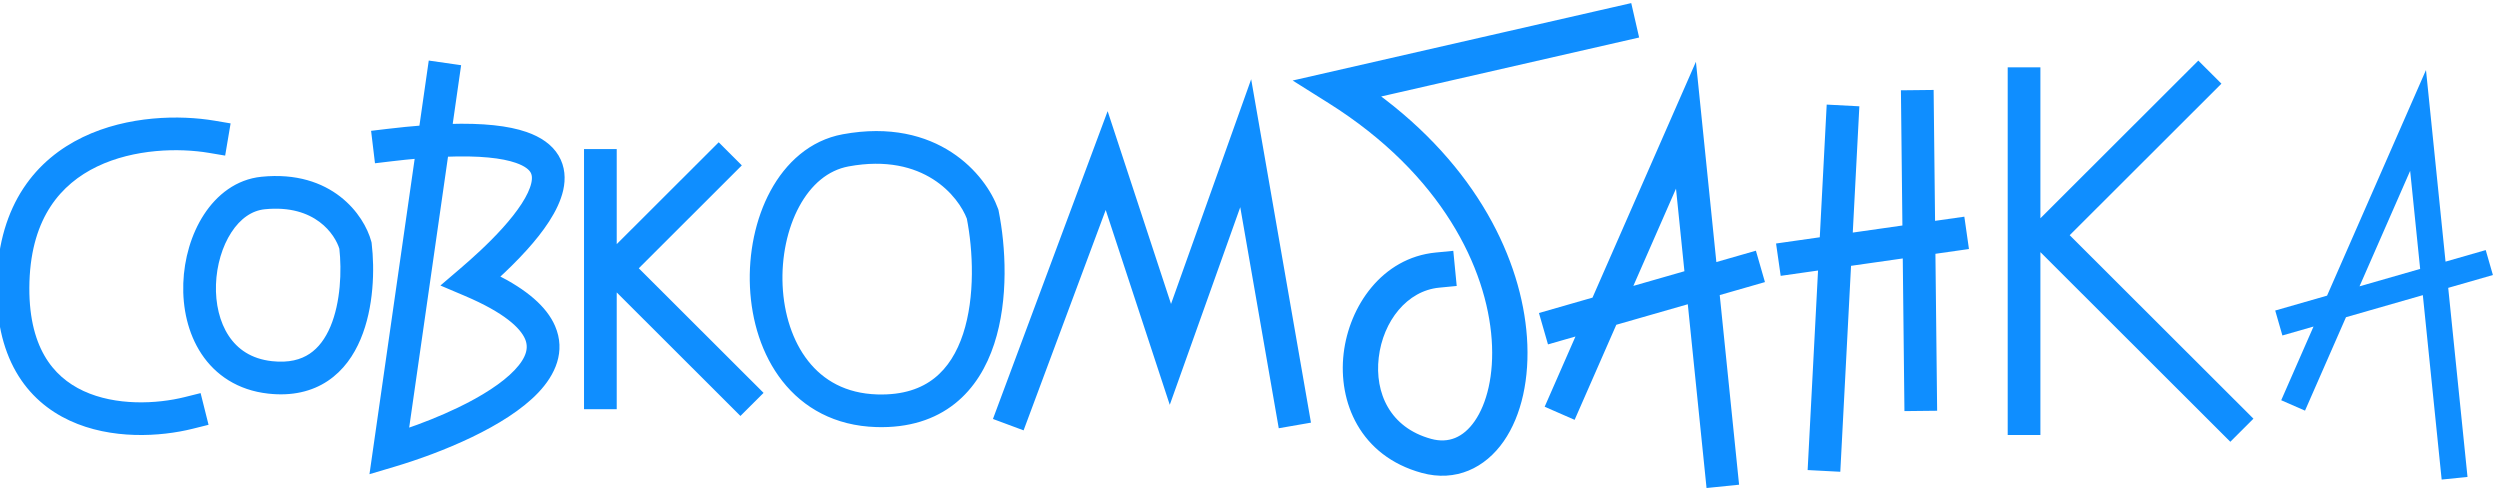 <?xml version="1.0" encoding="UTF-8"?> <svg xmlns="http://www.w3.org/2000/svg" width="351" height="69" viewBox="0 0 351 69" fill="none"><path fill-rule="evenodd" clip-rule="evenodd" d="M340.608 9.832L343.353 36.732L348.995 35.111L350.003 38.613L343.729 40.415L346.438 66.961L342.809 67.33L340.166 41.438L329.375 44.537L323.624 57.654L320.282 56.193L324.818 45.846L320.449 47.1L319.44 43.599L326.72 41.508L340.608 9.832ZM331.276 40.2L339.79 37.755L338.385 23.986L331.276 40.2Z" fill="#0F8EFF"></path><path fill-rule="evenodd" clip-rule="evenodd" d="M11.839 19.677C18.048 16.688 25.275 16.606 30.034 17.407L31.833 17.711L31.226 21.303L29.427 21C25.15 20.279 18.745 20.397 13.424 22.959C10.792 24.226 8.446 26.078 6.717 28.712C4.989 31.343 3.812 34.853 3.664 39.537C3.516 44.25 4.405 47.672 5.821 50.148C7.231 52.612 9.232 54.258 11.523 55.321C16.188 57.485 22.041 57.208 26.053 56.206L27.823 55.764L28.708 59.299L26.938 59.74C22.472 60.855 15.685 61.269 9.986 58.626C7.095 57.285 4.483 55.153 2.654 51.956C0.831 48.769 -0.146 44.647 0.018 39.423C0.183 34.169 1.518 29.985 3.666 26.714C5.813 23.445 8.707 21.185 11.839 19.677Z" fill="#0F8EFF"></path><path fill-rule="evenodd" clip-rule="evenodd" d="M36.755 25.286C46.367 24.315 50.725 30.492 51.668 34.007L51.702 34.134L51.717 34.265C52.132 37.785 52.025 43.082 50.196 47.429C49.272 49.629 47.864 51.685 45.76 53.09C43.63 54.512 40.951 55.156 37.713 54.796C33.572 54.336 30.57 52.281 28.678 49.424C26.821 46.619 26.09 43.137 26.206 39.785C26.323 36.432 27.293 33.048 29.029 30.382C30.77 27.709 33.382 25.627 36.755 25.286ZM48.11 34.831C47.465 32.656 44.491 28.167 37.123 28.911C35.147 29.111 33.411 30.336 32.088 32.368C30.76 34.407 29.95 37.128 29.853 39.912C29.756 42.697 30.377 45.384 31.721 47.414C33.03 49.391 35.076 50.837 38.117 51.175C40.622 51.454 42.413 50.942 43.732 50.061C45.077 49.163 46.097 47.768 46.833 46.019C48.304 42.52 48.464 38.006 48.11 34.831Z" fill="#0F8EFF"></path><path fill-rule="evenodd" clip-rule="evenodd" d="M118.409 19.315C131.476 16.914 138.04 24.871 139.679 29.458L139.723 29.582L139.749 29.711C140.729 34.579 141.168 41.95 139.136 48.146C138.112 51.271 136.424 54.2 133.756 56.313C131.064 58.446 127.527 59.624 123.053 59.49C117.367 59.321 113.087 56.868 110.214 53.212C107.381 49.606 105.98 44.922 105.765 40.279C105.549 35.635 106.511 30.871 108.588 27.033C110.669 23.187 113.96 20.132 118.409 19.315ZM136.199 30.564C134.966 27.294 129.921 20.904 119.069 22.898C116.002 23.462 113.515 25.592 111.798 28.765C110.077 31.945 109.22 36.035 109.409 40.11C109.599 44.187 110.825 48.087 113.085 50.963C115.304 53.788 118.582 55.712 123.161 55.849C126.899 55.96 129.561 54.986 131.489 53.459C133.442 51.912 134.796 49.674 135.669 47.013C137.413 41.691 137.091 35.096 136.199 30.564Z" fill="#0F8EFF"></path><path fill-rule="evenodd" clip-rule="evenodd" d="M64.208 9.553L63.016 17.875C67.804 17.727 71.31 18.123 73.773 18.978C75.686 19.641 77.156 20.646 78.013 22.07C78.881 23.517 78.948 25.11 78.618 26.59C77.988 29.415 75.804 32.353 73.635 34.761C72.245 36.304 70.756 37.742 69.445 38.936C73.698 41.06 76.382 43.374 77.498 45.957C78.943 49.303 77.519 52.384 75.254 54.777C73.001 57.158 69.612 59.237 66.06 60.947C62.476 62.672 58.577 64.092 55.174 65.103L52.445 65.914L58.77 21.779C57.553 21.883 56.255 22.016 54.871 22.182L53.06 22.398L52.626 18.781L54.437 18.564C56.166 18.358 57.786 18.197 59.301 18.08L60.597 9.036L64.208 9.553ZM62.49 21.54L56.872 60.739C59.381 59.888 62.018 58.848 64.476 57.665C67.884 56.024 70.803 54.176 72.603 52.275C74.391 50.385 74.764 48.827 74.148 47.399C73.413 45.698 71.04 43.479 65.426 41.099L62.718 39.95L64.952 38.038C66.506 36.708 68.851 34.624 70.923 32.324C73.058 29.954 74.65 27.624 75.056 25.799C75.245 24.954 75.144 24.377 74.884 23.945C74.612 23.492 73.992 22.911 72.576 22.419C70.571 21.724 67.359 21.343 62.49 21.54Z" fill="#0F8EFF"></path><path fill-rule="evenodd" clip-rule="evenodd" d="M103.484 23.22L89.019 37.666L106.536 55.159L103.956 57.735L86.116 39.92V56.98H82.468V21.398H86.116V35.412L100.905 20.644L103.484 23.22Z" fill="#0F8EFF"></path><path fill-rule="evenodd" clip-rule="evenodd" d="M311.222 11.748L289.919 33.022L315.716 58.783L313.136 61.36L286.001 34.262V60.605H282.353V9.926L286.001 9.926V31.782L308.642 9.172L311.222 11.748Z" fill="#0F8EFF"></path><path fill-rule="evenodd" clip-rule="evenodd" d="M175.507 12.97L183.515 58.956L179.921 59.58L174.289 27.243L164.254 55.382L155.269 28.056L143.435 59.816L140.016 58.545L155.484 17.031L164.394 44.13L175.507 12.97Z" fill="#0F8EFF"></path><path fill-rule="evenodd" clip-rule="evenodd" d="M237.82 10.502L240.565 37.401L246.206 35.781L247.215 39.283L240.941 41.085L243.65 67.631L240.02 68L237.378 42.108L226.586 45.207L220.835 58.324L217.493 56.863L222.03 46.515L217.66 47.77L216.652 44.269L223.931 42.178L237.82 10.502ZM228.488 40.87L237.002 38.425L235.597 24.656L228.488 40.87Z" fill="#0F8EFF"></path><path fill-rule="evenodd" clip-rule="evenodd" d="M271.014 13.105L271.217 31.55L275.393 30.955L275.908 34.562L271.257 35.225L271.498 57.202L267.85 57.242L267.614 35.744L259.435 36.91L257.932 65.74L254.288 65.55L255.754 37.434L250.408 38.196L249.892 34.589L255.948 33.726L256.915 15.181L260.558 15.371L259.628 33.202L267.574 32.069L267.366 13.145L271.014 13.105Z" fill="#0F8EFF"></path><path fill-rule="evenodd" clip-rule="evenodd" d="M229.569 4.912L192.819 13.314C207.079 23.687 213.16 36.768 213.911 47.347C214.316 53.052 213.172 58.172 210.735 61.682C208.227 65.292 204.3 67.191 199.736 65.94C191.331 63.636 188.34 56.298 189.115 49.682C189.872 43.218 194.348 36.63 201.619 35.925L203.619 35.731L204.007 39.725L202.008 39.919C197.248 40.38 193.726 44.853 193.106 50.149C192.504 55.293 194.756 60.414 200.8 62.07C203.461 62.8 205.735 61.839 207.433 59.395C209.2 56.851 210.264 52.723 209.903 47.631C209.186 37.531 202.868 24.188 186.798 14.085L182.702 11.511L228.672 1L229.569 4.912Z" fill="#0F8EFF"></path><path fill-rule="evenodd" clip-rule="evenodd" d="M11.839 19.677C18.048 16.688 25.275 16.606 30.034 17.407L31.833 17.711L31.226 21.303L29.427 21C25.15 20.279 18.745 20.397 13.424 22.959C10.792 24.226 8.446 26.078 6.717 28.712C4.989 31.343 3.812 34.853 3.664 39.537C3.516 44.25 4.405 47.672 5.821 50.148C7.231 52.612 9.232 54.258 11.523 55.321C16.188 57.485 22.041 57.208 26.053 56.206L27.823 55.764L28.708 59.299L26.938 59.74C22.472 60.855 15.685 61.269 9.986 58.626C7.095 57.285 4.483 55.153 2.654 51.956C0.831 48.769 -0.146 44.647 0.018 39.423C0.183 34.169 1.518 29.985 3.666 26.714C5.813 23.445 8.707 21.185 11.839 19.677Z" stroke="#0F8EFF" stroke-width="0.943" stroke-linecap="square"></path><path fill-rule="evenodd" clip-rule="evenodd" d="M36.755 25.286C46.367 24.315 50.725 30.492 51.668 34.007L51.702 34.134L51.717 34.265C52.132 37.785 52.025 43.082 50.196 47.429C49.272 49.629 47.864 51.685 45.76 53.09C43.63 54.512 40.951 55.156 37.713 54.796C33.572 54.336 30.57 52.281 28.678 49.424C26.821 46.619 26.09 43.137 26.206 39.785C26.323 36.432 27.293 33.048 29.029 30.382C30.77 27.709 33.382 25.627 36.755 25.286ZM48.11 34.831C47.465 32.656 44.491 28.167 37.123 28.911C35.147 29.111 33.411 30.336 32.088 32.368C30.76 34.407 29.95 37.128 29.853 39.912C29.756 42.697 30.377 45.384 31.721 47.414C33.03 49.391 35.076 50.837 38.117 51.175C40.622 51.454 42.413 50.942 43.732 50.061C45.077 49.163 46.097 47.768 46.833 46.019C48.304 42.52 48.464 38.006 48.11 34.831Z" stroke="#0F8EFF" stroke-width="0.943" stroke-linecap="square"></path><path fill-rule="evenodd" clip-rule="evenodd" d="M118.409 19.315C131.476 16.914 138.04 24.871 139.679 29.458L139.723 29.582L139.749 29.711C140.729 34.579 141.168 41.95 139.136 48.146C138.112 51.271 136.424 54.2 133.756 56.313C131.064 58.446 127.527 59.624 123.053 59.49C117.367 59.321 113.087 56.868 110.214 53.212C107.381 49.606 105.98 44.922 105.765 40.279C105.549 35.635 106.511 30.871 108.588 27.033C110.669 23.187 113.96 20.132 118.409 19.315ZM136.199 30.564C134.966 27.294 129.921 20.904 119.069 22.898C116.002 23.462 113.515 25.592 111.798 28.765C110.077 31.945 109.22 36.035 109.409 40.11C109.599 44.187 110.825 48.087 113.085 50.963C115.304 53.788 118.582 55.712 123.161 55.849C126.899 55.96 129.561 54.986 131.489 53.459C133.442 51.912 134.796 49.674 135.669 47.013C137.413 41.691 137.091 35.096 136.199 30.564Z" stroke="#0F8EFF" stroke-width="0.943" stroke-linecap="square"></path><path fill-rule="evenodd" clip-rule="evenodd" d="M64.208 9.553L63.016 17.875C67.804 17.727 71.31 18.123 73.773 18.978C75.686 19.641 77.156 20.646 78.013 22.07C78.881 23.517 78.948 25.11 78.618 26.59C77.988 29.415 75.804 32.353 73.635 34.761C72.245 36.304 70.756 37.742 69.445 38.936C73.698 41.06 76.382 43.374 77.498 45.957C78.943 49.303 77.519 52.384 75.254 54.777C73.001 57.158 69.612 59.237 66.06 60.947C62.476 62.672 58.577 64.092 55.174 65.103L52.445 65.914L58.77 21.779C57.553 21.883 56.255 22.016 54.871 22.182L53.06 22.398L52.626 18.781L54.437 18.564C56.166 18.358 57.786 18.197 59.301 18.08L60.597 9.036L64.208 9.553ZM62.49 21.54L56.872 60.739C59.381 59.888 62.018 58.848 64.476 57.665C67.884 56.024 70.803 54.176 72.603 52.275C74.391 50.385 74.764 48.827 74.148 47.399C73.413 45.698 71.04 43.479 65.426 41.099L62.718 39.95L64.952 38.038C66.506 36.708 68.851 34.624 70.923 32.324C73.058 29.954 74.65 27.624 75.056 25.799C75.245 24.954 75.144 24.377 74.884 23.945C74.612 23.492 73.992 22.911 72.576 22.419C70.571 21.724 67.359 21.343 62.49 21.54Z" stroke="#0F8EFF" stroke-width="0.943" stroke-linecap="square"></path><path fill-rule="evenodd" clip-rule="evenodd" d="M103.484 23.22L89.019 37.666L106.536 55.159L103.956 57.735L86.116 39.92V56.98H82.468V21.398H86.116V35.412L100.905 20.644L103.484 23.22Z" stroke="#0F8EFF" stroke-width="0.943" stroke-linecap="square"></path><path fill-rule="evenodd" clip-rule="evenodd" d="M311.222 11.748L289.919 33.022L315.716 58.783L313.136 61.36L286.001 34.262V60.605H282.353V9.926L286.001 9.926V31.782L308.642 9.172L311.222 11.748Z" stroke="#0F8EFF" stroke-width="0.943" stroke-linecap="square"></path><path fill-rule="evenodd" clip-rule="evenodd" d="M175.507 12.97L183.515 58.956L179.921 59.58L174.289 27.243L164.254 55.382L155.269 28.056L143.435 59.816L140.016 58.545L155.484 17.031L164.394 44.13L175.507 12.97Z" stroke="#0F8EFF" stroke-width="0.943" stroke-linecap="square"></path><path fill-rule="evenodd" clip-rule="evenodd" d="M237.82 10.502L240.565 37.401L246.206 35.781L247.215 39.283L240.941 41.085L243.65 67.631L240.02 68L237.378 42.108L226.586 45.207L220.835 58.324L217.493 56.863L222.03 46.515L217.66 47.77L216.652 44.269L223.931 42.178L237.82 10.502ZM228.488 40.87L237.002 38.425L235.597 24.656L228.488 40.87Z" stroke="#0F8EFF" stroke-width="0.943" stroke-linecap="square"></path><path fill-rule="evenodd" clip-rule="evenodd" d="M271.014 13.105L271.217 31.55L275.393 30.955L275.908 34.562L271.257 35.225L271.498 57.202L267.85 57.242L267.614 35.744L259.435 36.91L257.932 65.74L254.288 65.55L255.754 37.434L250.408 38.196L249.892 34.589L255.948 33.726L256.915 15.181L260.558 15.371L259.628 33.202L267.574 32.069L267.366 13.145L271.014 13.105Z" stroke="#0F8EFF" stroke-width="0.943" stroke-linecap="square"></path><path fill-rule="evenodd" clip-rule="evenodd" d="M229.569 4.912L192.819 13.314C207.079 23.687 213.16 36.768 213.911 47.347C214.316 53.052 213.172 58.172 210.735 61.682C208.227 65.292 204.3 67.191 199.736 65.94C191.331 63.636 188.34 56.298 189.115 49.682C189.872 43.218 194.348 36.63 201.619 35.925L203.619 35.731L204.007 39.725L202.008 39.919C197.248 40.38 193.726 44.853 193.106 50.149C192.504 55.293 194.756 60.414 200.8 62.07C203.461 62.8 205.735 61.839 207.433 59.395C209.2 56.851 210.264 52.723 209.903 47.631C209.186 37.531 202.868 24.188 186.798 14.085L182.702 11.511L228.672 1L229.569 4.912Z" stroke="#0F8EFF" stroke-width="0.943" stroke-linecap="square"></path></svg> 